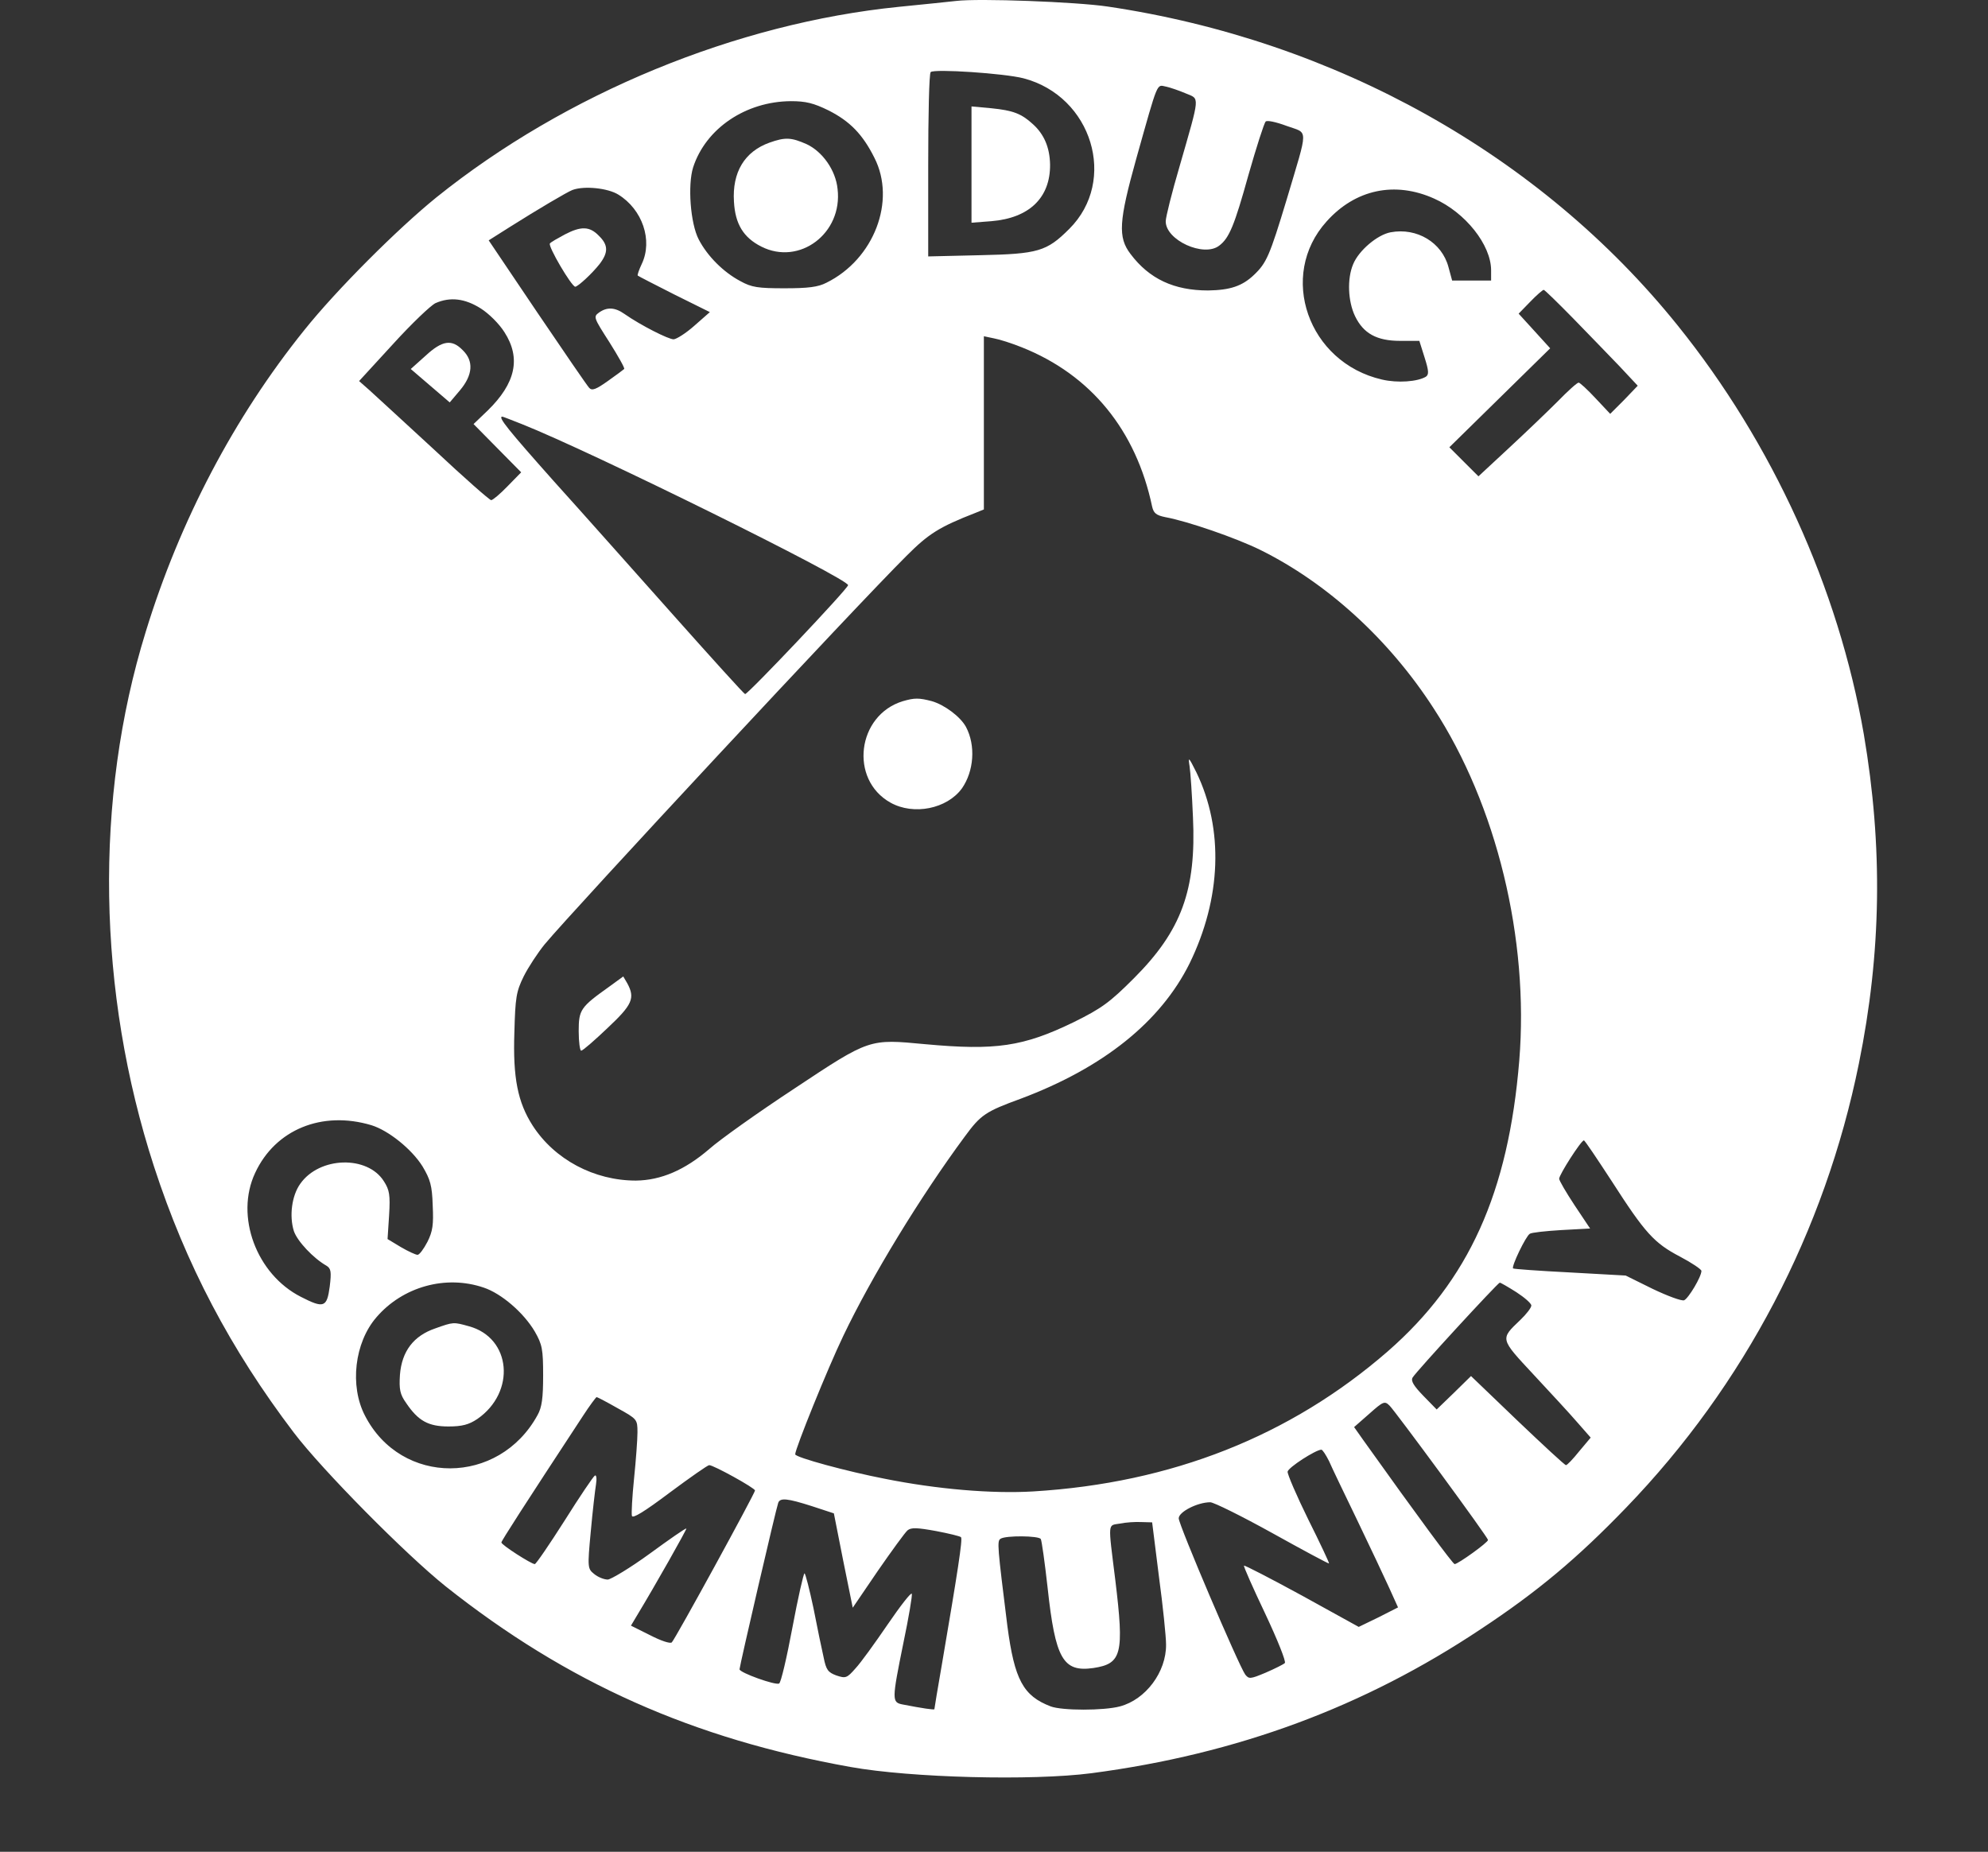 <?xml version="1.0" encoding="UTF-8"?> <svg xmlns="http://www.w3.org/2000/svg" width="73" height="68" viewBox="0 0 73 68" fill="none"><rect x="0" y="0" width="73" height="68" fill="#333333" stroke="none"/><path d="M35.106 0.035C34.89 0.058 33.948 0.16 33.005 0.251C27.042 0.853 20.773 3.431 16.026 7.247C14.595 8.406 12.357 10.643 11.176 12.119C8.598 15.322 6.599 19.127 5.35 23.204C3.453 29.337 3.567 36.413 5.657 42.841C6.826 46.43 8.462 49.542 10.79 52.608C11.835 53.983 14.89 57.072 16.366 58.253C20.83 61.796 25.452 63.852 31.233 64.885C33.448 65.283 37.9 65.397 40.081 65.113C45.43 64.409 50.086 62.682 54.379 59.82C56.458 58.446 57.923 57.219 59.717 55.357C64.056 50.859 67.009 45.215 68.258 39.059C69.087 34.982 69.144 31.098 68.44 26.963C67.508 21.603 65.089 16.276 61.603 11.949C56.571 5.691 49.03 1.478 40.671 0.24C39.524 0.069 35.935 -0.067 35.106 0.035ZM37.582 2.875C40.103 3.533 41.046 6.634 39.263 8.406C38.434 9.235 38.116 9.325 35.992 9.371L34.084 9.416V6.077C34.084 4.237 34.118 2.693 34.175 2.647C34.3 2.522 36.878 2.693 37.582 2.875ZM43.545 3.431C44.056 3.647 44.078 3.454 43.317 6.1C43.033 7.065 42.806 7.974 42.806 8.122C42.795 8.814 44.203 9.462 44.771 9.019C45.135 8.746 45.328 8.281 45.839 6.441C46.134 5.407 46.418 4.521 46.475 4.465C46.52 4.408 46.849 4.476 47.247 4.624C48.053 4.919 48.053 4.612 47.247 7.327C46.622 9.394 46.509 9.655 46.043 10.098C45.612 10.507 45.169 10.654 44.362 10.666C43.113 10.666 42.204 10.245 41.512 9.325C41.046 8.712 41.08 8.133 41.727 5.816C42.545 2.909 42.466 3.113 42.818 3.181C42.977 3.215 43.306 3.329 43.545 3.431ZM30.427 4.056C31.21 4.453 31.676 4.93 32.108 5.793C32.914 7.372 32.096 9.519 30.347 10.382C30.041 10.541 29.677 10.586 28.803 10.586C27.837 10.586 27.599 10.552 27.19 10.325C26.565 9.996 25.975 9.405 25.657 8.792C25.35 8.201 25.248 6.793 25.452 6.145C25.918 4.714 27.383 3.726 29.041 3.715C29.586 3.715 29.87 3.783 30.427 4.056ZM22.704 7.145C23.59 7.69 23.976 8.826 23.567 9.689C23.465 9.905 23.397 10.098 23.419 10.12C23.442 10.143 24.044 10.45 24.759 10.813L26.066 11.461L25.498 11.96C25.191 12.233 24.85 12.449 24.737 12.46C24.544 12.46 23.533 11.949 22.931 11.529C22.579 11.279 22.284 11.268 21.988 11.483C21.784 11.631 21.807 11.677 22.375 12.562C22.704 13.085 22.954 13.528 22.92 13.55C22.897 13.573 22.624 13.778 22.318 13.993C21.886 14.3 21.738 14.357 21.636 14.243C21.568 14.175 20.705 12.914 19.728 11.472L17.945 8.826L18.718 8.337C19.762 7.679 20.819 7.054 21.023 6.975C21.455 6.816 22.318 6.906 22.704 7.145ZM52.664 7.293C53.812 7.804 54.754 8.996 54.754 9.927V10.302H54.039H53.323L53.187 9.803C52.948 8.905 52.029 8.349 51.063 8.53C50.575 8.621 49.893 9.201 49.689 9.7C49.462 10.234 49.496 11.063 49.757 11.608C50.064 12.244 50.552 12.517 51.415 12.517H52.119L52.312 13.13C52.471 13.63 52.471 13.755 52.358 13.834C52.051 14.016 51.324 14.073 50.745 13.937C48.031 13.312 46.918 10.12 48.712 8.133C49.768 6.952 51.222 6.645 52.664 7.293ZM57.764 11.688C58.332 12.267 59.093 13.062 59.468 13.448L60.138 14.164L59.638 14.686L59.127 15.197L58.593 14.629C58.298 14.311 58.014 14.05 57.968 14.05C57.912 14.05 57.571 14.357 57.196 14.743C56.821 15.118 56.015 15.89 55.402 16.458L54.289 17.491L53.755 16.958L53.221 16.424L55.072 14.607L56.923 12.79L56.344 12.153L55.765 11.518L56.185 11.086C56.424 10.836 56.651 10.643 56.685 10.643C56.719 10.643 57.207 11.12 57.764 11.688ZM17.65 11.324C17.956 11.518 18.331 11.892 18.524 12.199C19.138 13.153 18.933 14.073 17.911 15.072L17.389 15.572L18.263 16.458L19.138 17.344L18.638 17.855C18.365 18.139 18.093 18.366 18.036 18.366C17.979 18.366 17.037 17.537 15.946 16.515C14.845 15.504 13.777 14.516 13.573 14.334L13.186 13.993L14.436 12.63C15.117 11.881 15.821 11.211 15.992 11.131C16.537 10.893 17.071 10.961 17.65 11.324ZM37.525 12.755C40.058 13.766 41.716 15.799 42.307 18.604C42.363 18.843 42.454 18.922 42.795 18.991C43.601 19.138 45.384 19.752 46.282 20.195C48.735 21.41 51.006 23.477 52.642 26.009C54.959 29.564 56.151 34.482 55.788 38.945C55.39 43.795 53.937 47.02 50.961 49.621C47.383 52.733 43.022 54.459 37.945 54.766C36.435 54.857 34.413 54.687 32.483 54.3C31.131 54.039 29.2 53.517 29.2 53.403C29.2 53.199 30.393 50.246 30.961 49.065C32.005 46.873 33.811 43.92 35.424 41.739C36.015 40.933 36.185 40.819 37.491 40.342C40.512 39.207 42.613 37.526 43.681 35.379C44.851 32.983 44.941 30.45 43.931 28.36C43.647 27.793 43.624 27.77 43.681 28.133C43.715 28.349 43.772 29.189 43.806 30.007C43.931 32.676 43.386 34.175 41.636 35.924C40.751 36.81 40.455 37.026 39.422 37.537C37.571 38.434 36.56 38.582 33.97 38.343C31.915 38.15 31.949 38.128 29.177 39.968C27.849 40.842 26.44 41.842 26.043 42.194C25.146 42.966 24.271 43.341 23.351 43.352C21.818 43.352 20.364 42.58 19.558 41.33C19.013 40.479 18.831 39.581 18.888 37.912C18.922 36.629 18.956 36.413 19.229 35.856C19.399 35.516 19.751 34.982 20.001 34.675C21.091 33.369 31.369 22.318 33.289 20.41C34.095 19.604 34.481 19.354 35.822 18.832L36.128 18.707V15.527V12.347L36.503 12.426C36.696 12.46 37.162 12.608 37.525 12.755ZM19.16 15.572C21.738 16.594 31.176 21.262 31.142 21.489C31.108 21.648 27.463 25.498 27.36 25.487C27.315 25.476 26.145 24.181 24.759 22.625C23.363 21.058 21.375 18.82 20.319 17.65C18.683 15.81 18.263 15.299 18.445 15.299C18.468 15.299 18.786 15.424 19.16 15.572ZM13.641 41.319C14.265 41.512 15.117 42.194 15.515 42.83C15.799 43.307 15.867 43.534 15.889 44.261C15.924 44.976 15.889 45.215 15.696 45.601C15.56 45.862 15.401 46.078 15.333 46.078C15.265 46.078 14.992 45.953 14.72 45.794L14.231 45.499L14.288 44.624C14.334 43.874 14.3 43.693 14.095 43.375C13.493 42.421 11.733 42.466 11.028 43.466C10.71 43.908 10.62 44.658 10.79 45.203C10.915 45.578 11.506 46.203 11.983 46.475C12.153 46.578 12.176 46.691 12.107 47.248C12.005 48.008 11.892 48.054 11.051 47.622C9.416 46.793 8.621 44.658 9.37 43.068C10.109 41.478 11.824 40.774 13.641 41.319ZM59.184 43.375C60.41 45.283 60.739 45.646 61.694 46.146C62.125 46.373 62.477 46.612 62.477 46.668C62.477 46.884 62 47.679 61.841 47.747C61.75 47.781 61.228 47.588 60.683 47.327L59.695 46.839L57.65 46.725C56.526 46.668 55.583 46.6 55.561 46.578C55.492 46.509 56.026 45.396 56.174 45.306C56.231 45.26 56.764 45.203 57.332 45.169L58.389 45.112L57.821 44.261C57.514 43.795 57.253 43.352 57.253 43.284C57.253 43.136 58.059 41.876 58.161 41.876C58.196 41.876 58.65 42.557 59.184 43.375ZM17.763 47.282C18.411 47.498 19.229 48.202 19.637 48.894C19.91 49.371 19.944 49.542 19.944 50.507C19.944 51.336 19.899 51.677 19.74 51.961C18.32 54.562 14.731 54.573 13.402 51.984C12.834 50.893 13.016 49.303 13.822 48.372C14.788 47.248 16.366 46.805 17.763 47.282ZM55.685 47.452C55.981 47.645 56.231 47.861 56.231 47.94C56.231 48.02 56.049 48.258 55.822 48.474C55.084 49.178 55.072 49.144 56.31 50.473C56.923 51.132 57.65 51.916 57.912 52.222L58.411 52.79L57.991 53.29C57.764 53.574 57.548 53.801 57.503 53.801C57.457 53.801 56.662 53.062 55.72 52.165L54.016 50.53L53.391 51.143L52.755 51.757L52.267 51.257C51.915 50.893 51.801 50.712 51.87 50.587C51.994 50.371 55.004 47.1 55.072 47.1C55.106 47.1 55.379 47.259 55.685 47.452ZM22.681 51.711C23.397 52.108 23.408 52.12 23.408 52.597C23.408 52.858 23.351 53.63 23.283 54.289C23.215 54.959 23.181 55.572 23.204 55.663C23.226 55.777 23.669 55.504 24.589 54.812C25.339 54.255 25.986 53.801 26.043 53.801C26.202 53.801 27.724 54.641 27.724 54.732C27.724 54.834 24.805 60.172 24.669 60.309C24.612 60.365 24.271 60.252 23.874 60.047L23.169 59.695L23.385 59.332C24.067 58.207 25.225 56.152 25.203 56.129C25.18 56.106 24.578 56.526 23.862 57.049C23.147 57.571 22.443 57.992 22.318 58.003C22.181 58.003 21.954 57.912 21.818 57.798C21.579 57.605 21.568 57.571 21.693 56.243C21.761 55.493 21.852 54.709 21.886 54.505C21.92 54.289 21.898 54.142 21.841 54.187C21.784 54.221 21.284 54.959 20.728 55.845C20.171 56.72 19.683 57.435 19.637 57.435C19.512 57.435 18.411 56.731 18.411 56.64C18.411 56.583 19.251 55.277 21.398 52.006C21.648 51.62 21.886 51.302 21.909 51.302C21.932 51.302 22.284 51.484 22.681 51.711ZM52.926 54.142C53.868 55.425 54.641 56.504 54.641 56.549C54.641 56.64 53.539 57.435 53.414 57.435C53.346 57.424 52.108 55.754 50.052 52.87L49.723 52.404L50.279 51.916C50.802 51.45 50.847 51.438 51.029 51.62C51.131 51.722 51.983 52.858 52.926 54.142ZM48.803 53.653C48.905 53.892 49.382 54.88 49.848 55.845C50.313 56.81 50.836 57.923 51.018 58.321L51.336 59.025L50.62 59.389L49.893 59.741L47.815 58.594C46.668 57.969 45.702 57.469 45.68 57.492C45.657 57.515 46.009 58.31 46.463 59.264C46.906 60.206 47.236 61.024 47.179 61.069C47.133 61.115 46.816 61.274 46.475 61.422C45.907 61.66 45.861 61.66 45.725 61.49C45.487 61.16 43.283 55.993 43.283 55.754C43.283 55.516 43.976 55.164 44.442 55.164C44.567 55.164 45.6 55.675 46.725 56.299C47.849 56.924 48.78 57.424 48.803 57.412C48.814 57.39 48.474 56.663 48.042 55.8C47.611 54.925 47.27 54.13 47.281 54.039C47.315 53.88 48.303 53.244 48.519 53.233C48.565 53.233 48.689 53.426 48.803 53.653ZM29.825 55.311L30.62 55.572L30.961 57.299L31.313 59.036L32.233 57.685C32.744 56.947 33.232 56.277 33.323 56.197C33.459 56.084 33.675 56.095 34.368 56.22C34.845 56.311 35.265 56.413 35.288 56.447C35.356 56.504 35.163 57.742 34.595 61.069C34.436 61.978 34.311 62.739 34.311 62.762C34.311 62.796 33.857 62.728 33.153 62.591C32.744 62.512 32.744 62.444 33.175 60.32C33.368 59.4 33.505 58.582 33.482 58.525C33.459 58.457 33.062 58.968 32.596 59.65C32.13 60.331 31.608 61.058 31.415 61.263C31.097 61.626 31.052 61.637 30.711 61.524C30.404 61.41 30.336 61.319 30.245 60.865C30.177 60.57 30.007 59.752 29.87 59.048C29.723 58.355 29.575 57.776 29.541 57.776C29.507 57.776 29.302 58.673 29.098 59.763C28.894 60.854 28.678 61.785 28.61 61.819C28.485 61.898 27.156 61.422 27.156 61.297C27.156 61.183 28.496 55.402 28.576 55.186C28.644 54.993 28.905 55.016 29.825 55.311ZM42.556 57.889C42.704 58.98 42.818 60.104 42.818 60.388C42.829 61.399 42.068 62.41 41.125 62.66C40.535 62.819 39.002 62.819 38.581 62.66C37.571 62.273 37.253 61.683 36.991 59.707C36.628 56.788 36.605 56.583 36.742 56.504C36.923 56.379 38.15 56.39 38.218 56.515C38.252 56.572 38.366 57.378 38.468 58.298C38.752 60.922 39.036 61.41 40.149 61.251C41.194 61.092 41.284 60.74 40.955 58.026C40.682 55.834 40.671 56.027 41.125 55.947C41.341 55.902 41.693 55.879 41.909 55.891L42.307 55.902L42.556 57.889Z" fill="white"></path><path d="M35.674 6.043V8.178L36.401 8.122C37.798 8.008 38.57 7.258 38.559 6.043C38.547 5.419 38.343 4.93 37.923 4.555C37.502 4.169 37.196 4.056 36.412 3.976L35.674 3.908V6.043Z" fill="white"></path><path d="M28.258 5.237C27.338 5.566 26.883 6.327 26.951 7.406C26.997 8.235 27.304 8.723 27.951 9.053C29.359 9.768 30.949 8.564 30.756 6.94C30.688 6.248 30.2 5.566 29.62 5.294C29.053 5.044 28.837 5.032 28.258 5.237Z" fill="white"></path><path d="M20.739 8.61C20.489 8.746 20.239 8.883 20.194 8.939C20.103 9.019 20.989 10.529 21.125 10.529C21.227 10.518 21.738 10.052 22.022 9.689C22.34 9.269 22.34 8.996 21.988 8.655C21.648 8.303 21.33 8.303 20.739 8.61Z" fill="white"></path><path d="M15.628 13.062L15.083 13.55L15.799 14.164L16.514 14.777L16.889 14.334C17.366 13.766 17.4 13.255 16.991 12.858C16.594 12.449 16.242 12.494 15.628 13.062Z" fill="white"></path><path d="M33.153 25.748C31.472 26.259 31.177 28.622 32.698 29.473C33.55 29.95 34.777 29.701 35.322 28.951C35.765 28.315 35.833 27.372 35.47 26.691C35.265 26.316 34.686 25.884 34.22 25.748C33.743 25.623 33.584 25.623 33.153 25.748Z" fill="white"></path><path d="M22.386 36.22C21.318 36.981 21.25 37.071 21.25 37.867C21.25 38.264 21.296 38.582 21.341 38.582C21.398 38.582 21.829 38.207 22.306 37.753C23.226 36.89 23.328 36.651 23.033 36.106L22.886 35.856L22.386 36.22Z" fill="white"></path><path d="M15.98 48.781C15.185 49.053 14.754 49.621 14.686 50.484C14.652 51.018 14.686 51.2 14.913 51.518C15.356 52.177 15.73 52.381 16.469 52.381C16.968 52.381 17.218 52.313 17.525 52.108C18.956 51.12 18.774 49.121 17.218 48.701C16.65 48.542 16.65 48.542 15.98 48.781Z" fill="white"></path></svg> 
